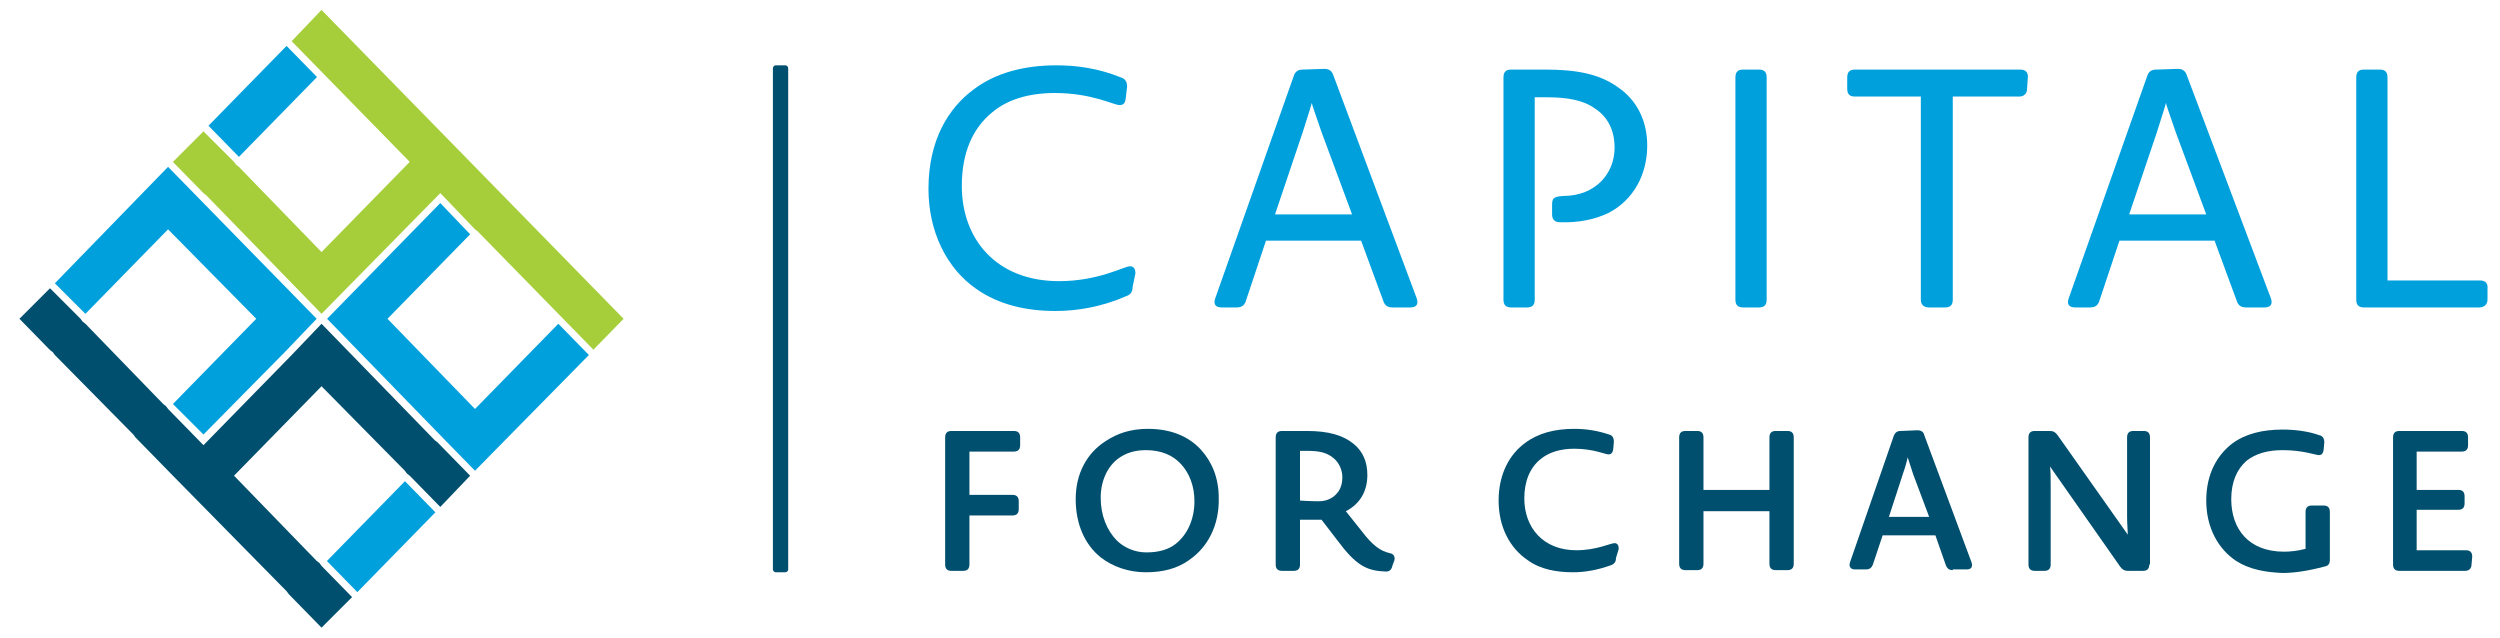 <svg width="188" height="48" viewBox="0 0 188 48" fill="none" xmlns="http://www.w3.org/2000/svg">
<path d="M85.174 21.571C85.174 21.944 85.018 22.158 84.704 22.265C82.877 23.066 81.049 23.386 79.378 23.386C77.132 23.386 75.096 22.905 73.424 21.731C71.179 20.182 69.821 17.406 69.821 14.202C69.821 10.518 71.335 8.116 73.216 6.727C74.834 5.499 76.975 4.912 79.43 4.912C80.944 4.912 82.563 5.126 84.287 5.82C84.652 5.927 84.757 6.194 84.757 6.514L84.652 7.422C84.6 7.849 84.391 7.902 84.182 7.902C83.764 7.902 82.093 6.994 79.326 6.994C77.393 6.994 75.774 7.475 74.626 8.436C73.111 9.664 72.328 11.533 72.328 13.989C72.328 17.94 74.887 21.143 79.639 21.143C82.615 21.143 84.548 20.022 84.966 20.022C85.227 20.022 85.383 20.182 85.383 20.556L85.174 21.571Z" fill="#00A0DD"/>
<path d="M104.705 23.119C104.34 23.119 104.131 22.959 104.027 22.639L102.355 18.1H95.201L93.687 22.639C93.582 22.959 93.373 23.119 93.008 23.119H91.859C91.389 23.119 91.232 22.852 91.389 22.425L97.29 5.713C97.394 5.393 97.603 5.232 97.969 5.232L99.588 5.179C99.953 5.179 100.162 5.339 100.267 5.66L106.533 22.425C106.69 22.852 106.533 23.119 106.063 23.119H104.705ZM99.379 9.931C98.909 8.543 98.648 7.849 98.648 7.742C98.648 7.742 98.439 8.489 97.969 9.931L95.88 16.125H101.677L99.379 9.931Z" fill="#00A0DD"/>
<path d="M120.947 16.018C119.954 16.498 118.701 16.765 117.291 16.712C116.925 16.712 116.717 16.498 116.717 16.125V15.431C116.717 14.897 116.821 14.79 117.552 14.736C120.007 14.736 121.417 13.028 121.417 11.106C121.417 9.717 120.842 8.756 119.954 8.169C119.067 7.528 117.865 7.315 116.299 7.315H115.411V22.532C115.411 22.959 115.202 23.119 114.837 23.119H113.635C113.218 23.119 113.061 22.905 113.061 22.532V5.82C113.061 5.393 113.27 5.232 113.635 5.232H116.194C118.544 5.232 120.268 5.553 121.678 6.567C123.088 7.528 123.871 9.077 123.871 10.945C123.871 13.135 122.827 15.057 120.947 16.018Z" fill="#00A0DD"/>
<path d="M131.078 23.119C130.66 23.119 130.503 22.905 130.503 22.532V5.82C130.503 5.393 130.712 5.232 131.078 5.232H132.279C132.697 5.232 132.853 5.446 132.853 5.82V22.532C132.853 22.959 132.645 23.119 132.279 23.119H131.078Z" fill="#00A0DD"/>
<path d="M152.437 6.674C152.437 7.048 152.176 7.261 151.862 7.261H146.849V22.532C146.849 22.959 146.64 23.119 146.274 23.119H145.073C144.656 23.119 144.447 22.905 144.447 22.532V7.261H139.486C139.068 7.261 138.911 7.048 138.911 6.674V5.82C138.911 5.393 139.12 5.232 139.486 5.232H151.914C152.332 5.232 152.541 5.446 152.489 5.873L152.437 6.674Z" fill="#00A0DD"/>
<path d="M168.887 23.119C168.521 23.119 168.312 22.959 168.208 22.639L166.537 18.1H159.382L157.868 22.639C157.763 22.959 157.554 23.119 157.189 23.119H156.04C155.57 23.119 155.413 22.852 155.57 22.425L161.471 5.713C161.576 5.393 161.784 5.232 162.15 5.232L163.769 5.179C164.134 5.179 164.343 5.339 164.448 5.66L170.767 22.425C170.923 22.852 170.767 23.119 170.297 23.119H168.887ZM163.612 9.931C163.142 8.543 162.881 7.849 162.881 7.742C162.881 7.742 162.672 8.489 162.202 9.931L160.113 16.125H165.91L163.612 9.931Z" fill="#00A0DD"/>
<path d="M187.06 22.532C187.06 22.905 186.799 23.119 186.433 23.119H177.764C177.347 23.119 177.19 22.905 177.19 22.532V5.82C177.19 5.393 177.399 5.232 177.764 5.232H178.966C179.383 5.232 179.54 5.446 179.54 5.82V21.09H186.486C186.903 21.09 187.112 21.304 187.06 21.731V22.532Z" fill="#00A0DD"/>
<path d="M72.902 33.958V37.215H76.14C76.453 37.215 76.61 37.375 76.61 37.695V38.282C76.61 38.603 76.453 38.763 76.14 38.763H72.902V42.447C72.902 42.767 72.746 42.928 72.432 42.928H71.544C71.231 42.928 71.075 42.767 71.075 42.447V32.89C71.075 32.569 71.231 32.409 71.544 32.409H76.245C76.558 32.409 76.715 32.569 76.715 32.89V33.477C76.715 33.797 76.558 33.958 76.245 33.958H72.902Z" fill="#004F6E"/>
<path d="M89.405 42.127C88.517 42.767 87.42 43.035 86.167 43.035C84.861 43.035 83.66 42.607 82.772 41.913C81.571 40.952 80.892 39.404 80.892 37.535C80.892 35.559 81.78 34.065 83.086 33.21C84.026 32.569 85.07 32.249 86.323 32.249C87.995 32.249 89.352 32.783 90.292 33.798C91.128 34.705 91.65 35.933 91.65 37.428C91.702 39.511 90.815 41.166 89.405 42.127ZM88.83 34.919C88.204 34.225 87.316 33.851 86.167 33.851C85.331 33.851 84.652 34.065 84.078 34.492C83.295 35.079 82.772 36.147 82.772 37.428C82.772 38.763 83.242 39.884 83.973 40.632C84.496 41.166 85.331 41.539 86.167 41.539H86.271C87.107 41.539 87.89 41.326 88.412 40.899C89.3 40.205 89.822 39.03 89.822 37.695C89.822 36.574 89.457 35.613 88.83 34.919Z" fill="#004F6E"/>
<path d="M104.705 42.554C104.653 42.821 104.497 42.981 104.235 42.981C102.773 42.928 101.99 42.554 100.528 40.578L99.379 39.083H97.76V42.447C97.76 42.767 97.603 42.928 97.29 42.928H96.402C96.089 42.928 95.932 42.767 95.932 42.447V32.89C95.932 32.569 96.089 32.409 96.402 32.409H98.282C99.901 32.409 100.998 32.73 101.781 33.37C102.512 33.958 102.825 34.759 102.825 35.72C102.825 36.841 102.355 37.855 101.207 38.443L102.355 39.884C103.243 41.059 103.818 41.433 104.497 41.593C104.81 41.646 104.914 41.86 104.862 42.127L104.705 42.554ZM100.945 35.88C100.945 35.399 100.737 34.812 100.267 34.438C99.744 34.011 99.17 33.904 98.282 33.904H97.76V37.642C97.76 37.642 98.543 37.695 99.118 37.695C99.588 37.695 100.005 37.588 100.371 37.268C100.737 36.948 100.945 36.521 100.945 35.88Z" fill="#004F6E"/>
<path d="M121.521 41.967C121.521 42.234 121.417 42.394 121.156 42.501C120.111 42.874 119.171 43.035 118.283 43.035C117.082 43.035 115.829 42.821 114.889 42.127C113.531 41.219 112.696 39.617 112.696 37.642C112.696 35.559 113.583 34.118 114.68 33.317C115.672 32.569 116.926 32.249 118.388 32.249C119.171 32.249 120.059 32.356 120.999 32.676C121.26 32.73 121.364 32.943 121.364 33.21L121.312 33.798C121.26 34.118 121.103 34.171 120.947 34.171C120.738 34.171 119.798 33.744 118.388 33.744C117.343 33.744 116.456 34.011 115.829 34.545C115.046 35.186 114.628 36.2 114.628 37.482C114.628 39.671 116.038 41.379 118.544 41.379C120.059 41.379 121.103 40.845 121.417 40.845C121.626 40.845 121.73 41.006 121.73 41.273L121.521 41.967Z" fill="#004F6E"/>
<path d="M133.532 42.874C133.219 42.874 133.062 42.714 133.062 42.394V38.443H128.101V42.394C128.101 42.714 127.945 42.874 127.631 42.874H126.743C126.43 42.874 126.273 42.714 126.273 42.394V32.89C126.273 32.569 126.43 32.409 126.743 32.409H127.631C127.945 32.409 128.101 32.569 128.101 32.89V36.841H133.062V32.89C133.062 32.569 133.219 32.409 133.532 32.409H134.42C134.733 32.409 134.89 32.569 134.89 32.89V42.394C134.89 42.714 134.733 42.874 134.42 42.874H133.532Z" fill="#004F6E"/>
<path d="M146.849 42.874C146.588 42.874 146.431 42.767 146.327 42.501L145.543 40.258H141.575L140.843 42.447C140.739 42.714 140.582 42.821 140.321 42.821H139.486C139.172 42.821 139.016 42.607 139.12 42.287L142.41 32.783C142.515 32.516 142.671 32.409 142.932 32.409L144.186 32.356C144.447 32.356 144.656 32.463 144.708 32.73L148.259 42.287C148.363 42.607 148.259 42.821 147.893 42.821H146.849V42.874ZM143.872 35.666L143.455 34.385C143.455 34.438 143.35 34.919 143.089 35.666L142.045 38.87H145.073L143.872 35.666Z" fill="#004F6E"/>
<path d="M161.628 42.447C161.628 42.767 161.471 42.928 161.158 42.928H160.009C159.748 42.928 159.591 42.821 159.434 42.607L154.16 35.079C154.212 35.399 154.212 36.04 154.212 36.734V42.447C154.212 42.767 154.055 42.928 153.742 42.928H153.011C152.698 42.928 152.541 42.767 152.541 42.447V32.89C152.541 32.569 152.698 32.409 153.011 32.409H154.16C154.421 32.409 154.578 32.516 154.734 32.73L160.009 40.205C160.009 39.884 159.957 39.404 159.957 38.87V32.89C159.957 32.569 160.113 32.409 160.427 32.409H161.21C161.523 32.409 161.68 32.569 161.68 32.89V42.447H161.628Z" fill="#004F6E"/>
<path d="M168.155 42.18C166.798 41.273 165.91 39.671 165.91 37.642C165.91 35.613 166.745 34.225 167.842 33.37C168.834 32.623 170.14 32.303 171.654 32.303C172.49 32.303 173.534 32.409 174.422 32.73C174.683 32.783 174.788 32.997 174.788 33.264L174.735 33.851C174.683 34.118 174.579 34.225 174.37 34.225C174.161 34.225 173.169 33.851 171.654 33.851C170.505 33.851 169.618 34.118 168.939 34.652C168.208 35.292 167.79 36.254 167.79 37.535C167.79 39.778 169.095 41.486 171.759 41.486C172.229 41.486 172.751 41.433 173.378 41.273V38.496C173.378 38.176 173.534 38.016 173.848 38.016H174.735C175.049 38.016 175.205 38.176 175.205 38.496V41.219C175.205 41.7 175.205 41.86 175.205 42.073C175.205 42.394 175.101 42.554 174.788 42.607C173.587 42.928 172.542 43.088 171.654 43.088C170.349 43.035 169.148 42.821 168.155 42.18Z" fill="#004F6E"/>
<path d="M185.859 42.447C185.859 42.767 185.65 42.928 185.389 42.928H180.428C180.114 42.928 179.958 42.767 179.958 42.447V32.89C179.958 32.569 180.114 32.409 180.428 32.409H185.128C185.441 32.409 185.598 32.569 185.598 32.89V33.477C185.598 33.797 185.441 33.958 185.128 33.958H181.733V36.841H184.867C185.18 36.841 185.337 37.001 185.337 37.322V37.855C185.337 38.176 185.18 38.336 184.867 38.336H181.733V41.379H185.441C185.754 41.379 185.911 41.539 185.911 41.86L185.859 42.447Z" fill="#004F6E"/>
<path d="M59.063 43.035H58.332C58.228 43.035 58.123 42.928 58.123 42.821V5.126C58.123 5.019 58.228 4.912 58.332 4.912H59.063C59.168 4.912 59.272 5.019 59.272 5.126V42.821C59.272 42.928 59.168 43.035 59.063 43.035Z" fill="#004F6E"/>
<path d="M12.638 17.246L19.27 23.973L13.003 30.38L15.301 32.676L21.568 26.323L23.813 23.973L14.935 14.896L12.638 12.547L4.125 21.304L6.423 23.6L12.638 17.246Z" fill="#00A0DD"/>
<path d="M21.549 3.452L15.678 9.455L17.967 11.796L23.838 5.793L21.549 3.452Z" fill="#00A0DD"/>
<path d="M35.72 30.754L29.14 23.973L35.355 17.62L33.109 15.27L29.767 18.687L24.597 23.973L33.474 33.103L35.72 35.399L44.285 26.696L41.987 24.347L35.72 30.754Z" fill="#00A0DD"/>
<path d="M30.453 36.185L24.582 42.188L26.871 44.528L32.742 38.526L30.453 36.185Z" fill="#00A0DD"/>
<path d="M33.109 33.477L32.9 33.264L32.691 33.103L24.179 24.347L21.933 26.696L21.724 26.91L21.568 27.07L15.301 33.477L15.092 33.264L14.935 33.103L12.638 30.754L12.481 30.541L12.272 30.38L6.423 24.347L6.214 24.187L6.058 23.973L3.76 21.677L1.462 23.973L3.76 26.323L3.969 26.483L4.125 26.696L10.027 32.676L10.183 32.89L10.392 33.103L12.638 35.399L12.847 35.613L13.003 35.773L21.568 44.476L21.724 44.69L24.179 47.199L26.477 44.903L24.179 42.554L24.022 42.34L23.813 42.18L17.599 35.773L23.813 29.419L24.022 29.206L24.179 29.046L30.445 35.399L30.602 35.613L30.811 35.773L33.109 38.122L35.354 35.773L33.109 33.477Z" fill="#004F6E"/>
<path d="M44.65 21.677L44.441 21.464L44.284 21.304L38.383 15.27L38.227 15.11L38.018 14.897L35.72 12.547L35.563 12.387L35.354 12.174L26.842 3.471L26.633 3.257L24.179 0.747L21.933 3.097L24.179 5.393L24.388 5.606L24.596 5.82L30.811 12.174L24.179 18.954L17.964 12.547L17.755 12.387L17.599 12.174L15.301 9.878L13.003 12.174L15.301 14.523L15.51 14.683L24.179 23.6L33.109 14.523L33.265 14.683L33.474 14.897L35.72 17.246L35.929 17.406L36.138 17.62L41.986 23.6L42.195 23.813L42.352 23.973L44.65 26.323V26.269L46.895 23.973L44.65 21.677Z" fill="#A6CE3A"/>
</svg>
